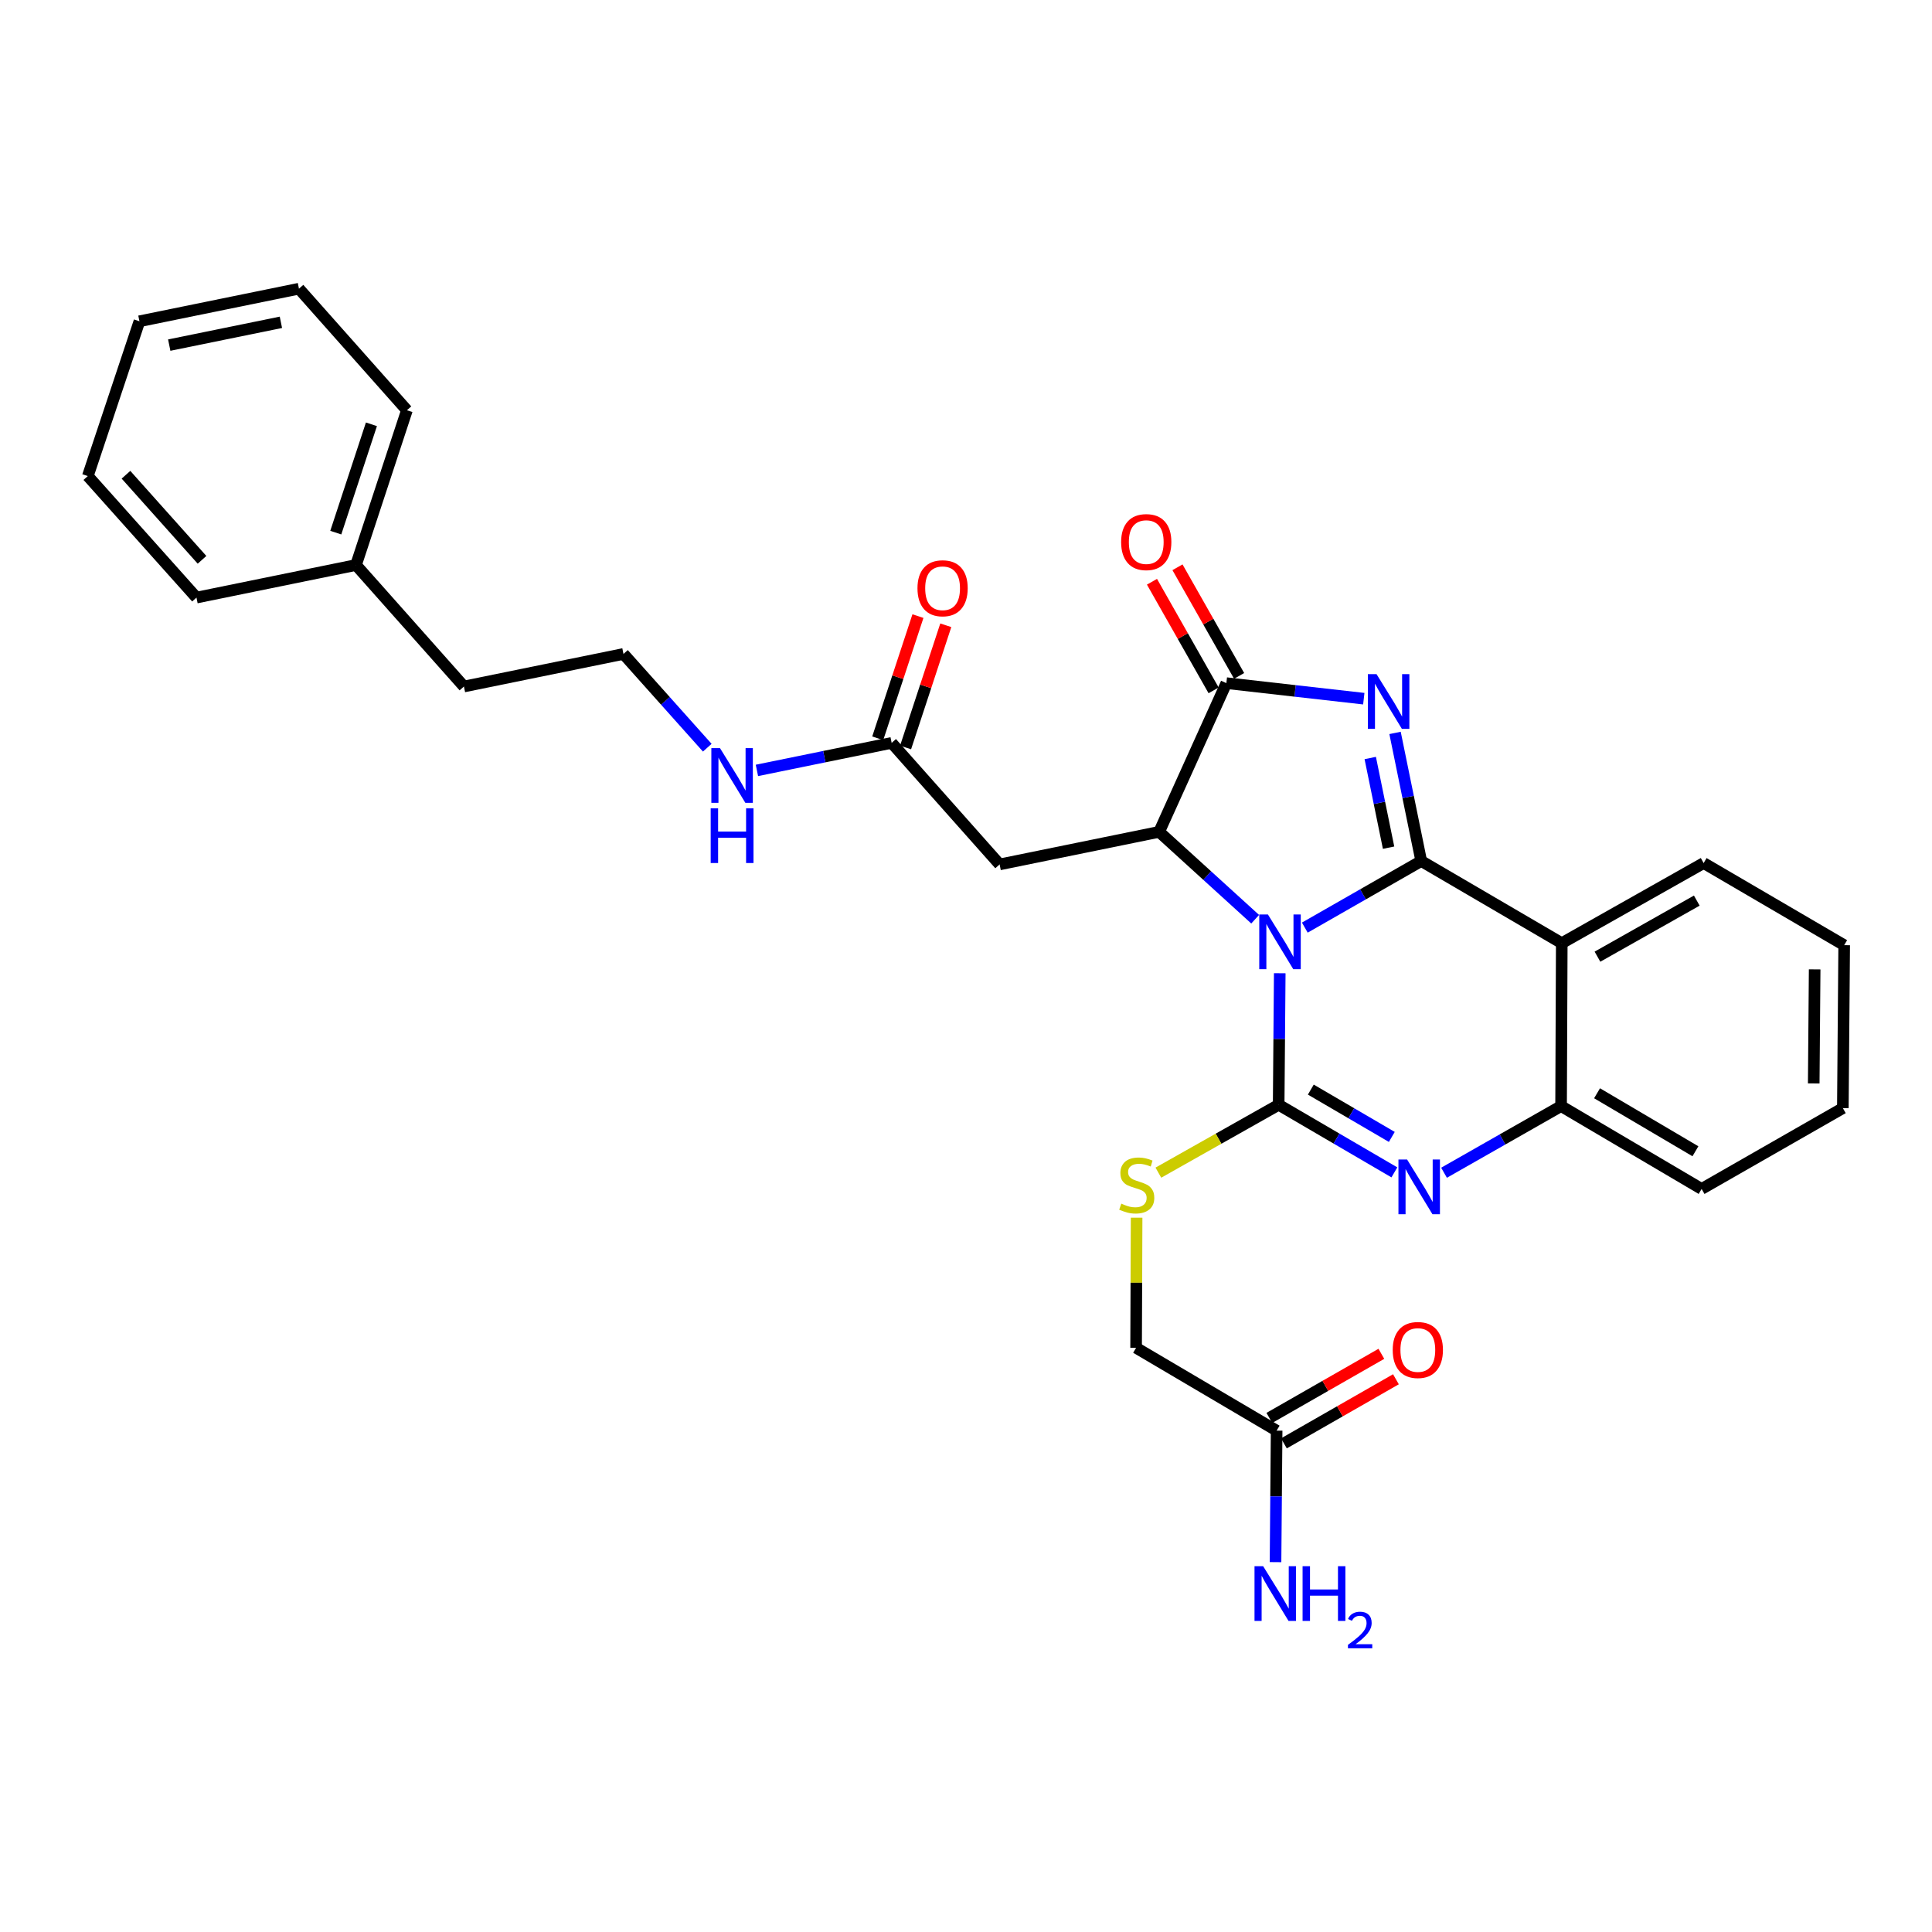 <?xml version='1.0' encoding='iso-8859-1'?>
<svg version='1.1' baseProfile='full'
              xmlns='http://www.w3.org/2000/svg'
                      xmlns:rdkit='http://www.rdkit.org/xml'
                      xmlns:xlink='http://www.w3.org/1999/xlink'
                  xml:space='preserve'
width='1000px' height='1000px' viewBox='0 0 1000 1000'>
<!-- END OF HEADER -->
<rect style='opacity:1.0;fill:#FFFFFF;stroke:none' width='1000' height='1000' x='0' y='0'> </rect>
<path class='bond-0' d='M 675.372,480.133 L 705.5,462.897' style='fill:none;fill-rule:evenodd;stroke:#0000FF;stroke-width:6px;stroke-linecap:butt;stroke-linejoin:miter;stroke-opacity:1' />
<path class='bond-0' d='M 705.5,462.897 L 735.628,445.661' style='fill:none;fill-rule:evenodd;stroke:#000000;stroke-width:6px;stroke-linecap:butt;stroke-linejoin:miter;stroke-opacity:1' />
<path class='bond-1' d='M 662.393,503.75 L 662.114,537.79' style='fill:none;fill-rule:evenodd;stroke:#0000FF;stroke-width:6px;stroke-linecap:butt;stroke-linejoin:miter;stroke-opacity:1' />
<path class='bond-1' d='M 662.114,537.79 L 661.835,571.831' style='fill:none;fill-rule:evenodd;stroke:#000000;stroke-width:6px;stroke-linecap:butt;stroke-linejoin:miter;stroke-opacity:1' />
<path class='bond-3' d='M 649.673,475.786 L 624.823,453.177' style='fill:none;fill-rule:evenodd;stroke:#0000FF;stroke-width:6px;stroke-linecap:butt;stroke-linejoin:miter;stroke-opacity:1' />
<path class='bond-3' d='M 624.823,453.177 L 599.973,430.568' style='fill:none;fill-rule:evenodd;stroke:#000000;stroke-width:6px;stroke-linecap:butt;stroke-linejoin:miter;stroke-opacity:1' />
<path class='bond-2' d='M 735.628,445.661 L 728.851,412.509' style='fill:none;fill-rule:evenodd;stroke:#000000;stroke-width:6px;stroke-linecap:butt;stroke-linejoin:miter;stroke-opacity:1' />
<path class='bond-2' d='M 728.851,412.509 L 722.074,379.358' style='fill:none;fill-rule:evenodd;stroke:#0000FF;stroke-width:6px;stroke-linecap:butt;stroke-linejoin:miter;stroke-opacity:1' />
<path class='bond-2' d='M 718.726,438.755 L 713.982,415.549' style='fill:none;fill-rule:evenodd;stroke:#000000;stroke-width:6px;stroke-linecap:butt;stroke-linejoin:miter;stroke-opacity:1' />
<path class='bond-2' d='M 713.982,415.549 L 709.238,392.343' style='fill:none;fill-rule:evenodd;stroke:#0000FF;stroke-width:6px;stroke-linecap:butt;stroke-linejoin:miter;stroke-opacity:1' />
<path class='bond-6' d='M 735.628,445.661 L 808.367,488.181' style='fill:none;fill-rule:evenodd;stroke:#000000;stroke-width:6px;stroke-linecap:butt;stroke-linejoin:miter;stroke-opacity:1' />
<path class='bond-4' d='M 661.835,571.831 L 691.782,589.326' style='fill:none;fill-rule:evenodd;stroke:#000000;stroke-width:6px;stroke-linecap:butt;stroke-linejoin:miter;stroke-opacity:1' />
<path class='bond-4' d='M 691.782,589.326 L 721.728,606.821' style='fill:none;fill-rule:evenodd;stroke:#0000FF;stroke-width:6px;stroke-linecap:butt;stroke-linejoin:miter;stroke-opacity:1' />
<path class='bond-4' d='M 678.475,563.975 L 699.438,576.221' style='fill:none;fill-rule:evenodd;stroke:#000000;stroke-width:6px;stroke-linecap:butt;stroke-linejoin:miter;stroke-opacity:1' />
<path class='bond-4' d='M 699.438,576.221 L 720.4,588.468' style='fill:none;fill-rule:evenodd;stroke:#0000FF;stroke-width:6px;stroke-linecap:butt;stroke-linejoin:miter;stroke-opacity:1' />
<path class='bond-9' d='M 661.835,571.831 L 630.702,589.399' style='fill:none;fill-rule:evenodd;stroke:#000000;stroke-width:6px;stroke-linecap:butt;stroke-linejoin:miter;stroke-opacity:1' />
<path class='bond-9' d='M 630.702,589.399 L 599.568,606.967' style='fill:none;fill-rule:evenodd;stroke:#CCCC00;stroke-width:6px;stroke-linecap:butt;stroke-linejoin:miter;stroke-opacity:1' />
<path class='bond-30' d='M 705.895,361.636 L 670.328,357.612' style='fill:none;fill-rule:evenodd;stroke:#0000FF;stroke-width:6px;stroke-linecap:butt;stroke-linejoin:miter;stroke-opacity:1' />
<path class='bond-30' d='M 670.328,357.612 L 634.762,353.588' style='fill:none;fill-rule:evenodd;stroke:#000000;stroke-width:6px;stroke-linecap:butt;stroke-linejoin:miter;stroke-opacity:1' />
<path class='bond-5' d='M 599.973,430.568 L 634.762,353.588' style='fill:none;fill-rule:evenodd;stroke:#000000;stroke-width:6px;stroke-linecap:butt;stroke-linejoin:miter;stroke-opacity:1' />
<path class='bond-8' d='M 599.973,430.568 L 517.403,447.423' style='fill:none;fill-rule:evenodd;stroke:#000000;stroke-width:6px;stroke-linecap:butt;stroke-linejoin:miter;stroke-opacity:1' />
<path class='bond-7' d='M 747.427,607.008 L 777.72,589.761' style='fill:none;fill-rule:evenodd;stroke:#0000FF;stroke-width:6px;stroke-linecap:butt;stroke-linejoin:miter;stroke-opacity:1' />
<path class='bond-7' d='M 777.72,589.761 L 808.013,572.514' style='fill:none;fill-rule:evenodd;stroke:#000000;stroke-width:6px;stroke-linecap:butt;stroke-linejoin:miter;stroke-opacity:1' />
<path class='bond-12' d='M 641.362,349.843 L 625.412,321.731' style='fill:none;fill-rule:evenodd;stroke:#000000;stroke-width:6px;stroke-linecap:butt;stroke-linejoin:miter;stroke-opacity:1' />
<path class='bond-12' d='M 625.412,321.731 L 609.462,293.619' style='fill:none;fill-rule:evenodd;stroke:#FF0000;stroke-width:6px;stroke-linecap:butt;stroke-linejoin:miter;stroke-opacity:1' />
<path class='bond-12' d='M 628.162,357.333 L 612.212,329.221' style='fill:none;fill-rule:evenodd;stroke:#000000;stroke-width:6px;stroke-linecap:butt;stroke-linejoin:miter;stroke-opacity:1' />
<path class='bond-12' d='M 612.212,329.221 L 596.261,301.109' style='fill:none;fill-rule:evenodd;stroke:#FF0000;stroke-width:6px;stroke-linecap:butt;stroke-linejoin:miter;stroke-opacity:1' />
<path class='bond-18' d='M 808.367,488.181 L 881.806,446.715' style='fill:none;fill-rule:evenodd;stroke:#000000;stroke-width:6px;stroke-linecap:butt;stroke-linejoin:miter;stroke-opacity:1' />
<path class='bond-18' d='M 826.845,495.177 L 878.253,466.15' style='fill:none;fill-rule:evenodd;stroke:#000000;stroke-width:6px;stroke-linecap:butt;stroke-linejoin:miter;stroke-opacity:1' />
<path class='bond-31' d='M 808.367,488.181 L 808.013,572.514' style='fill:none;fill-rule:evenodd;stroke:#000000;stroke-width:6px;stroke-linecap:butt;stroke-linejoin:miter;stroke-opacity:1' />
<path class='bond-20' d='M 808.013,572.514 L 880.752,615.397' style='fill:none;fill-rule:evenodd;stroke:#000000;stroke-width:6px;stroke-linecap:butt;stroke-linejoin:miter;stroke-opacity:1' />
<path class='bond-20' d='M 826.632,565.872 L 877.549,595.89' style='fill:none;fill-rule:evenodd;stroke:#000000;stroke-width:6px;stroke-linecap:butt;stroke-linejoin:miter;stroke-opacity:1' />
<path class='bond-10' d='M 517.403,447.423 L 461.518,384.515' style='fill:none;fill-rule:evenodd;stroke:#000000;stroke-width:6px;stroke-linecap:butt;stroke-linejoin:miter;stroke-opacity:1' />
<path class='bond-15' d='M 588.312,630.269 L 588.177,663.945' style='fill:none;fill-rule:evenodd;stroke:#CCCC00;stroke-width:6px;stroke-linecap:butt;stroke-linejoin:miter;stroke-opacity:1' />
<path class='bond-15' d='M 588.177,663.945 L 588.042,697.621' style='fill:none;fill-rule:evenodd;stroke:#000000;stroke-width:6px;stroke-linecap:butt;stroke-linejoin:miter;stroke-opacity:1' />
<path class='bond-13' d='M 468.726,386.887 L 479.134,355.263' style='fill:none;fill-rule:evenodd;stroke:#000000;stroke-width:6px;stroke-linecap:butt;stroke-linejoin:miter;stroke-opacity:1' />
<path class='bond-13' d='M 479.134,355.263 L 489.541,323.639' style='fill:none;fill-rule:evenodd;stroke:#FF0000;stroke-width:6px;stroke-linecap:butt;stroke-linejoin:miter;stroke-opacity:1' />
<path class='bond-13' d='M 454.31,382.143 L 464.717,350.519' style='fill:none;fill-rule:evenodd;stroke:#000000;stroke-width:6px;stroke-linecap:butt;stroke-linejoin:miter;stroke-opacity:1' />
<path class='bond-13' d='M 464.717,350.519 L 475.124,318.895' style='fill:none;fill-rule:evenodd;stroke:#FF0000;stroke-width:6px;stroke-linecap:butt;stroke-linejoin:miter;stroke-opacity:1' />
<path class='bond-16' d='M 461.518,384.515 L 426.648,391.639' style='fill:none;fill-rule:evenodd;stroke:#000000;stroke-width:6px;stroke-linecap:butt;stroke-linejoin:miter;stroke-opacity:1' />
<path class='bond-16' d='M 426.648,391.639 L 391.779,398.762' style='fill:none;fill-rule:evenodd;stroke:#0000FF;stroke-width:6px;stroke-linecap:butt;stroke-linejoin:miter;stroke-opacity:1' />
<path class='bond-11' d='M 660.781,740.496 L 588.042,697.621' style='fill:none;fill-rule:evenodd;stroke:#000000;stroke-width:6px;stroke-linecap:butt;stroke-linejoin:miter;stroke-opacity:1' />
<path class='bond-14' d='M 664.55,747.082 L 693.54,730.493' style='fill:none;fill-rule:evenodd;stroke:#000000;stroke-width:6px;stroke-linecap:butt;stroke-linejoin:miter;stroke-opacity:1' />
<path class='bond-14' d='M 693.54,730.493 L 722.53,713.905' style='fill:none;fill-rule:evenodd;stroke:#FF0000;stroke-width:6px;stroke-linecap:butt;stroke-linejoin:miter;stroke-opacity:1' />
<path class='bond-14' d='M 657.013,733.909 L 686.002,717.321' style='fill:none;fill-rule:evenodd;stroke:#000000;stroke-width:6px;stroke-linecap:butt;stroke-linejoin:miter;stroke-opacity:1' />
<path class='bond-14' d='M 686.002,717.321 L 714.992,700.732' style='fill:none;fill-rule:evenodd;stroke:#FF0000;stroke-width:6px;stroke-linecap:butt;stroke-linejoin:miter;stroke-opacity:1' />
<path class='bond-17' d='M 660.781,740.496 L 660.496,774.528' style='fill:none;fill-rule:evenodd;stroke:#000000;stroke-width:6px;stroke-linecap:butt;stroke-linejoin:miter;stroke-opacity:1' />
<path class='bond-17' d='M 660.496,774.528 L 660.21,808.56' style='fill:none;fill-rule:evenodd;stroke:#0000FF;stroke-width:6px;stroke-linecap:butt;stroke-linejoin:miter;stroke-opacity:1' />
<path class='bond-19' d='M 366.082,387.009 L 344.396,362.744' style='fill:none;fill-rule:evenodd;stroke:#0000FF;stroke-width:6px;stroke-linecap:butt;stroke-linejoin:miter;stroke-opacity:1' />
<path class='bond-19' d='M 344.396,362.744 L 322.71,338.479' style='fill:none;fill-rule:evenodd;stroke:#000000;stroke-width:6px;stroke-linecap:butt;stroke-linejoin:miter;stroke-opacity:1' />
<path class='bond-25' d='M 881.806,446.715 L 954.545,489.227' style='fill:none;fill-rule:evenodd;stroke:#000000;stroke-width:6px;stroke-linecap:butt;stroke-linejoin:miter;stroke-opacity:1' />
<path class='bond-22' d='M 322.71,338.479 L 240.131,355.334' style='fill:none;fill-rule:evenodd;stroke:#000000;stroke-width:6px;stroke-linecap:butt;stroke-linejoin:miter;stroke-opacity:1' />
<path class='bond-26' d='M 880.752,615.397 L 953.854,573.559' style='fill:none;fill-rule:evenodd;stroke:#000000;stroke-width:6px;stroke-linecap:butt;stroke-linejoin:miter;stroke-opacity:1' />
<path class='bond-21' d='M 184.263,292.451 L 240.131,355.334' style='fill:none;fill-rule:evenodd;stroke:#000000;stroke-width:6px;stroke-linecap:butt;stroke-linejoin:miter;stroke-opacity:1' />
<path class='bond-23' d='M 184.263,292.451 L 210.62,212.343' style='fill:none;fill-rule:evenodd;stroke:#000000;stroke-width:6px;stroke-linecap:butt;stroke-linejoin:miter;stroke-opacity:1' />
<path class='bond-23' d='M 173.8,275.691 L 192.25,219.616' style='fill:none;fill-rule:evenodd;stroke:#000000;stroke-width:6px;stroke-linecap:butt;stroke-linejoin:miter;stroke-opacity:1' />
<path class='bond-24' d='M 184.263,292.451 L 101.693,309.314' style='fill:none;fill-rule:evenodd;stroke:#000000;stroke-width:6px;stroke-linecap:butt;stroke-linejoin:miter;stroke-opacity:1' />
<path class='bond-28' d='M 210.62,212.343 L 154.744,149.426' style='fill:none;fill-rule:evenodd;stroke:#000000;stroke-width:6px;stroke-linecap:butt;stroke-linejoin:miter;stroke-opacity:1' />
<path class='bond-27' d='M 101.693,309.314 L 45.455,246.406' style='fill:none;fill-rule:evenodd;stroke:#000000;stroke-width:6px;stroke-linecap:butt;stroke-linejoin:miter;stroke-opacity:1' />
<path class='bond-27' d='M 104.572,289.763 L 65.205,245.727' style='fill:none;fill-rule:evenodd;stroke:#000000;stroke-width:6px;stroke-linecap:butt;stroke-linejoin:miter;stroke-opacity:1' />
<path class='bond-32' d='M 954.545,489.227 L 953.854,573.559' style='fill:none;fill-rule:evenodd;stroke:#000000;stroke-width:6px;stroke-linecap:butt;stroke-linejoin:miter;stroke-opacity:1' />
<path class='bond-32' d='M 939.265,501.752 L 938.781,560.785' style='fill:none;fill-rule:evenodd;stroke:#000000;stroke-width:6px;stroke-linecap:butt;stroke-linejoin:miter;stroke-opacity:1' />
<path class='bond-29' d='M 45.455,246.406 L 72.174,166.29' style='fill:none;fill-rule:evenodd;stroke:#000000;stroke-width:6px;stroke-linecap:butt;stroke-linejoin:miter;stroke-opacity:1' />
<path class='bond-33' d='M 154.744,149.426 L 72.174,166.29' style='fill:none;fill-rule:evenodd;stroke:#000000;stroke-width:6px;stroke-linecap:butt;stroke-linejoin:miter;stroke-opacity:1' />
<path class='bond-33' d='M 145.396,166.826 L 87.597,178.63' style='fill:none;fill-rule:evenodd;stroke:#000000;stroke-width:6px;stroke-linecap:butt;stroke-linejoin:miter;stroke-opacity:1' />
<path  class='atom-0' d='M 656.267 473.321
L 665.547 488.321
Q 666.467 489.801, 667.947 492.481
Q 669.427 495.161, 669.507 495.321
L 669.507 473.321
L 673.267 473.321
L 673.267 501.641
L 669.387 501.641
L 659.427 485.241
Q 658.267 483.321, 657.027 481.121
Q 655.827 478.921, 655.467 478.241
L 655.467 501.641
L 651.787 501.641
L 651.787 473.321
L 656.267 473.321
' fill='#0000FF'/>
<path  class='atom-3' d='M 712.488 348.931
L 721.768 363.931
Q 722.688 365.411, 724.168 368.091
Q 725.648 370.771, 725.728 370.931
L 725.728 348.931
L 729.488 348.931
L 729.488 377.251
L 725.608 377.251
L 715.648 360.851
Q 714.488 358.931, 713.248 356.731
Q 712.048 354.531, 711.688 353.851
L 711.688 377.251
L 708.008 377.251
L 708.008 348.931
L 712.488 348.931
' fill='#0000FF'/>
<path  class='atom-5' d='M 728.314 600.166
L 737.594 615.166
Q 738.514 616.646, 739.994 619.326
Q 741.474 622.006, 741.554 622.166
L 741.554 600.166
L 745.314 600.166
L 745.314 628.486
L 741.434 628.486
L 731.474 612.086
Q 730.314 610.166, 729.074 607.966
Q 727.874 605.766, 727.514 605.086
L 727.514 628.486
L 723.834 628.486
L 723.834 600.166
L 728.314 600.166
' fill='#0000FF'/>
<path  class='atom-10' d='M 580.38 623
Q 580.7 623.12, 582.02 623.68
Q 583.34 624.24, 584.78 624.6
Q 586.26 624.92, 587.7 624.92
Q 590.38 624.92, 591.94 623.64
Q 593.5 622.32, 593.5 620.04
Q 593.5 618.48, 592.7 617.52
Q 591.94 616.56, 590.74 616.04
Q 589.54 615.52, 587.54 614.92
Q 585.02 614.16, 583.5 613.44
Q 582.02 612.72, 580.94 611.2
Q 579.9 609.68, 579.9 607.12
Q 579.9 603.56, 582.3 601.36
Q 584.74 599.16, 589.54 599.16
Q 592.82 599.16, 596.54 600.72
L 595.62 603.8
Q 592.22 602.4, 589.66 602.4
Q 586.9 602.4, 585.38 603.56
Q 583.86 604.68, 583.9 606.64
Q 583.9 608.16, 584.66 609.08
Q 585.46 610, 586.58 610.52
Q 587.74 611.04, 589.66 611.64
Q 592.22 612.44, 593.74 613.24
Q 595.26 614.04, 596.34 615.68
Q 597.46 617.28, 597.46 620.04
Q 597.46 623.96, 594.82 626.08
Q 592.22 628.16, 587.86 628.16
Q 585.34 628.16, 583.42 627.6
Q 581.54 627.08, 579.3 626.16
L 580.38 623
' fill='#CCCC00'/>
<path  class='atom-13' d='M 580.295 280.583
Q 580.295 273.783, 583.655 269.983
Q 587.015 266.183, 593.295 266.183
Q 599.575 266.183, 602.935 269.983
Q 606.295 273.783, 606.295 280.583
Q 606.295 287.463, 602.895 291.383
Q 599.495 295.263, 593.295 295.263
Q 587.055 295.263, 583.655 291.383
Q 580.295 287.503, 580.295 280.583
M 593.295 292.063
Q 597.615 292.063, 599.935 289.183
Q 602.295 286.263, 602.295 280.583
Q 602.295 275.023, 599.935 272.223
Q 597.615 269.383, 593.295 269.383
Q 588.975 269.383, 586.615 272.183
Q 584.295 274.983, 584.295 280.583
Q 584.295 286.303, 586.615 289.183
Q 588.975 292.063, 593.295 292.063
' fill='#FF0000'/>
<path  class='atom-14' d='M 474.884 304.478
Q 474.884 297.678, 478.244 293.878
Q 481.604 290.078, 487.884 290.078
Q 494.164 290.078, 497.524 293.878
Q 500.884 297.678, 500.884 304.478
Q 500.884 311.358, 497.484 315.278
Q 494.084 319.158, 487.884 319.158
Q 481.644 319.158, 478.244 315.278
Q 474.884 311.398, 474.884 304.478
M 487.884 315.958
Q 492.204 315.958, 494.524 313.078
Q 496.884 310.158, 496.884 304.478
Q 496.884 298.918, 494.524 296.118
Q 492.204 293.278, 487.884 293.278
Q 483.564 293.278, 481.204 296.078
Q 478.884 298.878, 478.884 304.478
Q 478.884 310.198, 481.204 313.078
Q 483.564 315.958, 487.884 315.958
' fill='#FF0000'/>
<path  class='atom-15' d='M 720.866 698.755
Q 720.866 691.955, 724.226 688.155
Q 727.586 684.355, 733.866 684.355
Q 740.146 684.355, 743.506 688.155
Q 746.866 691.955, 746.866 698.755
Q 746.866 705.635, 743.466 709.555
Q 740.066 713.435, 733.866 713.435
Q 727.626 713.435, 724.226 709.555
Q 720.866 705.675, 720.866 698.755
M 733.866 710.235
Q 738.186 710.235, 740.506 707.355
Q 742.866 704.435, 742.866 698.755
Q 742.866 693.195, 740.506 690.395
Q 738.186 687.555, 733.866 687.555
Q 729.546 687.555, 727.186 690.355
Q 724.866 693.155, 724.866 698.755
Q 724.866 704.475, 727.186 707.355
Q 729.546 710.235, 733.866 710.235
' fill='#FF0000'/>
<path  class='atom-17' d='M 372.671 387.227
L 381.951 402.227
Q 382.871 403.707, 384.351 406.387
Q 385.831 409.067, 385.911 409.227
L 385.911 387.227
L 389.671 387.227
L 389.671 415.547
L 385.791 415.547
L 375.831 399.147
Q 374.671 397.227, 373.431 395.027
Q 372.231 392.827, 371.871 392.147
L 371.871 415.547
L 368.191 415.547
L 368.191 387.227
L 372.671 387.227
' fill='#0000FF'/>
<path  class='atom-17' d='M 367.851 418.379
L 371.691 418.379
L 371.691 430.419
L 386.171 430.419
L 386.171 418.379
L 390.011 418.379
L 390.011 446.699
L 386.171 446.699
L 386.171 433.619
L 371.691 433.619
L 371.691 446.699
L 367.851 446.699
L 367.851 418.379
' fill='#0000FF'/>
<path  class='atom-18' d='M 653.813 810.668
L 663.093 825.668
Q 664.013 827.148, 665.493 829.828
Q 666.973 832.508, 667.053 832.668
L 667.053 810.668
L 670.813 810.668
L 670.813 838.988
L 666.933 838.988
L 656.973 822.588
Q 655.813 820.668, 654.573 818.468
Q 653.373 816.268, 653.013 815.588
L 653.013 838.988
L 649.333 838.988
L 649.333 810.668
L 653.813 810.668
' fill='#0000FF'/>
<path  class='atom-18' d='M 674.213 810.668
L 678.053 810.668
L 678.053 822.708
L 692.533 822.708
L 692.533 810.668
L 696.373 810.668
L 696.373 838.988
L 692.533 838.988
L 692.533 825.908
L 678.053 825.908
L 678.053 838.988
L 674.213 838.988
L 674.213 810.668
' fill='#0000FF'/>
<path  class='atom-18' d='M 697.746 837.995
Q 698.432 836.226, 700.069 835.249
Q 701.706 834.246, 703.976 834.246
Q 706.801 834.246, 708.385 835.777
Q 709.969 837.308, 709.969 840.027
Q 709.969 842.799, 707.91 845.387
Q 705.877 847.974, 701.653 851.036
L 710.286 851.036
L 710.286 853.148
L 697.693 853.148
L 697.693 851.379
Q 701.178 848.898, 703.237 847.05
Q 705.323 845.202, 706.326 843.539
Q 707.329 841.875, 707.329 840.159
Q 707.329 838.364, 706.432 837.361
Q 705.534 836.358, 703.976 836.358
Q 702.472 836.358, 701.468 836.965
Q 700.465 837.572, 699.752 838.919
L 697.746 837.995
' fill='#0000FF'/>
</svg>
